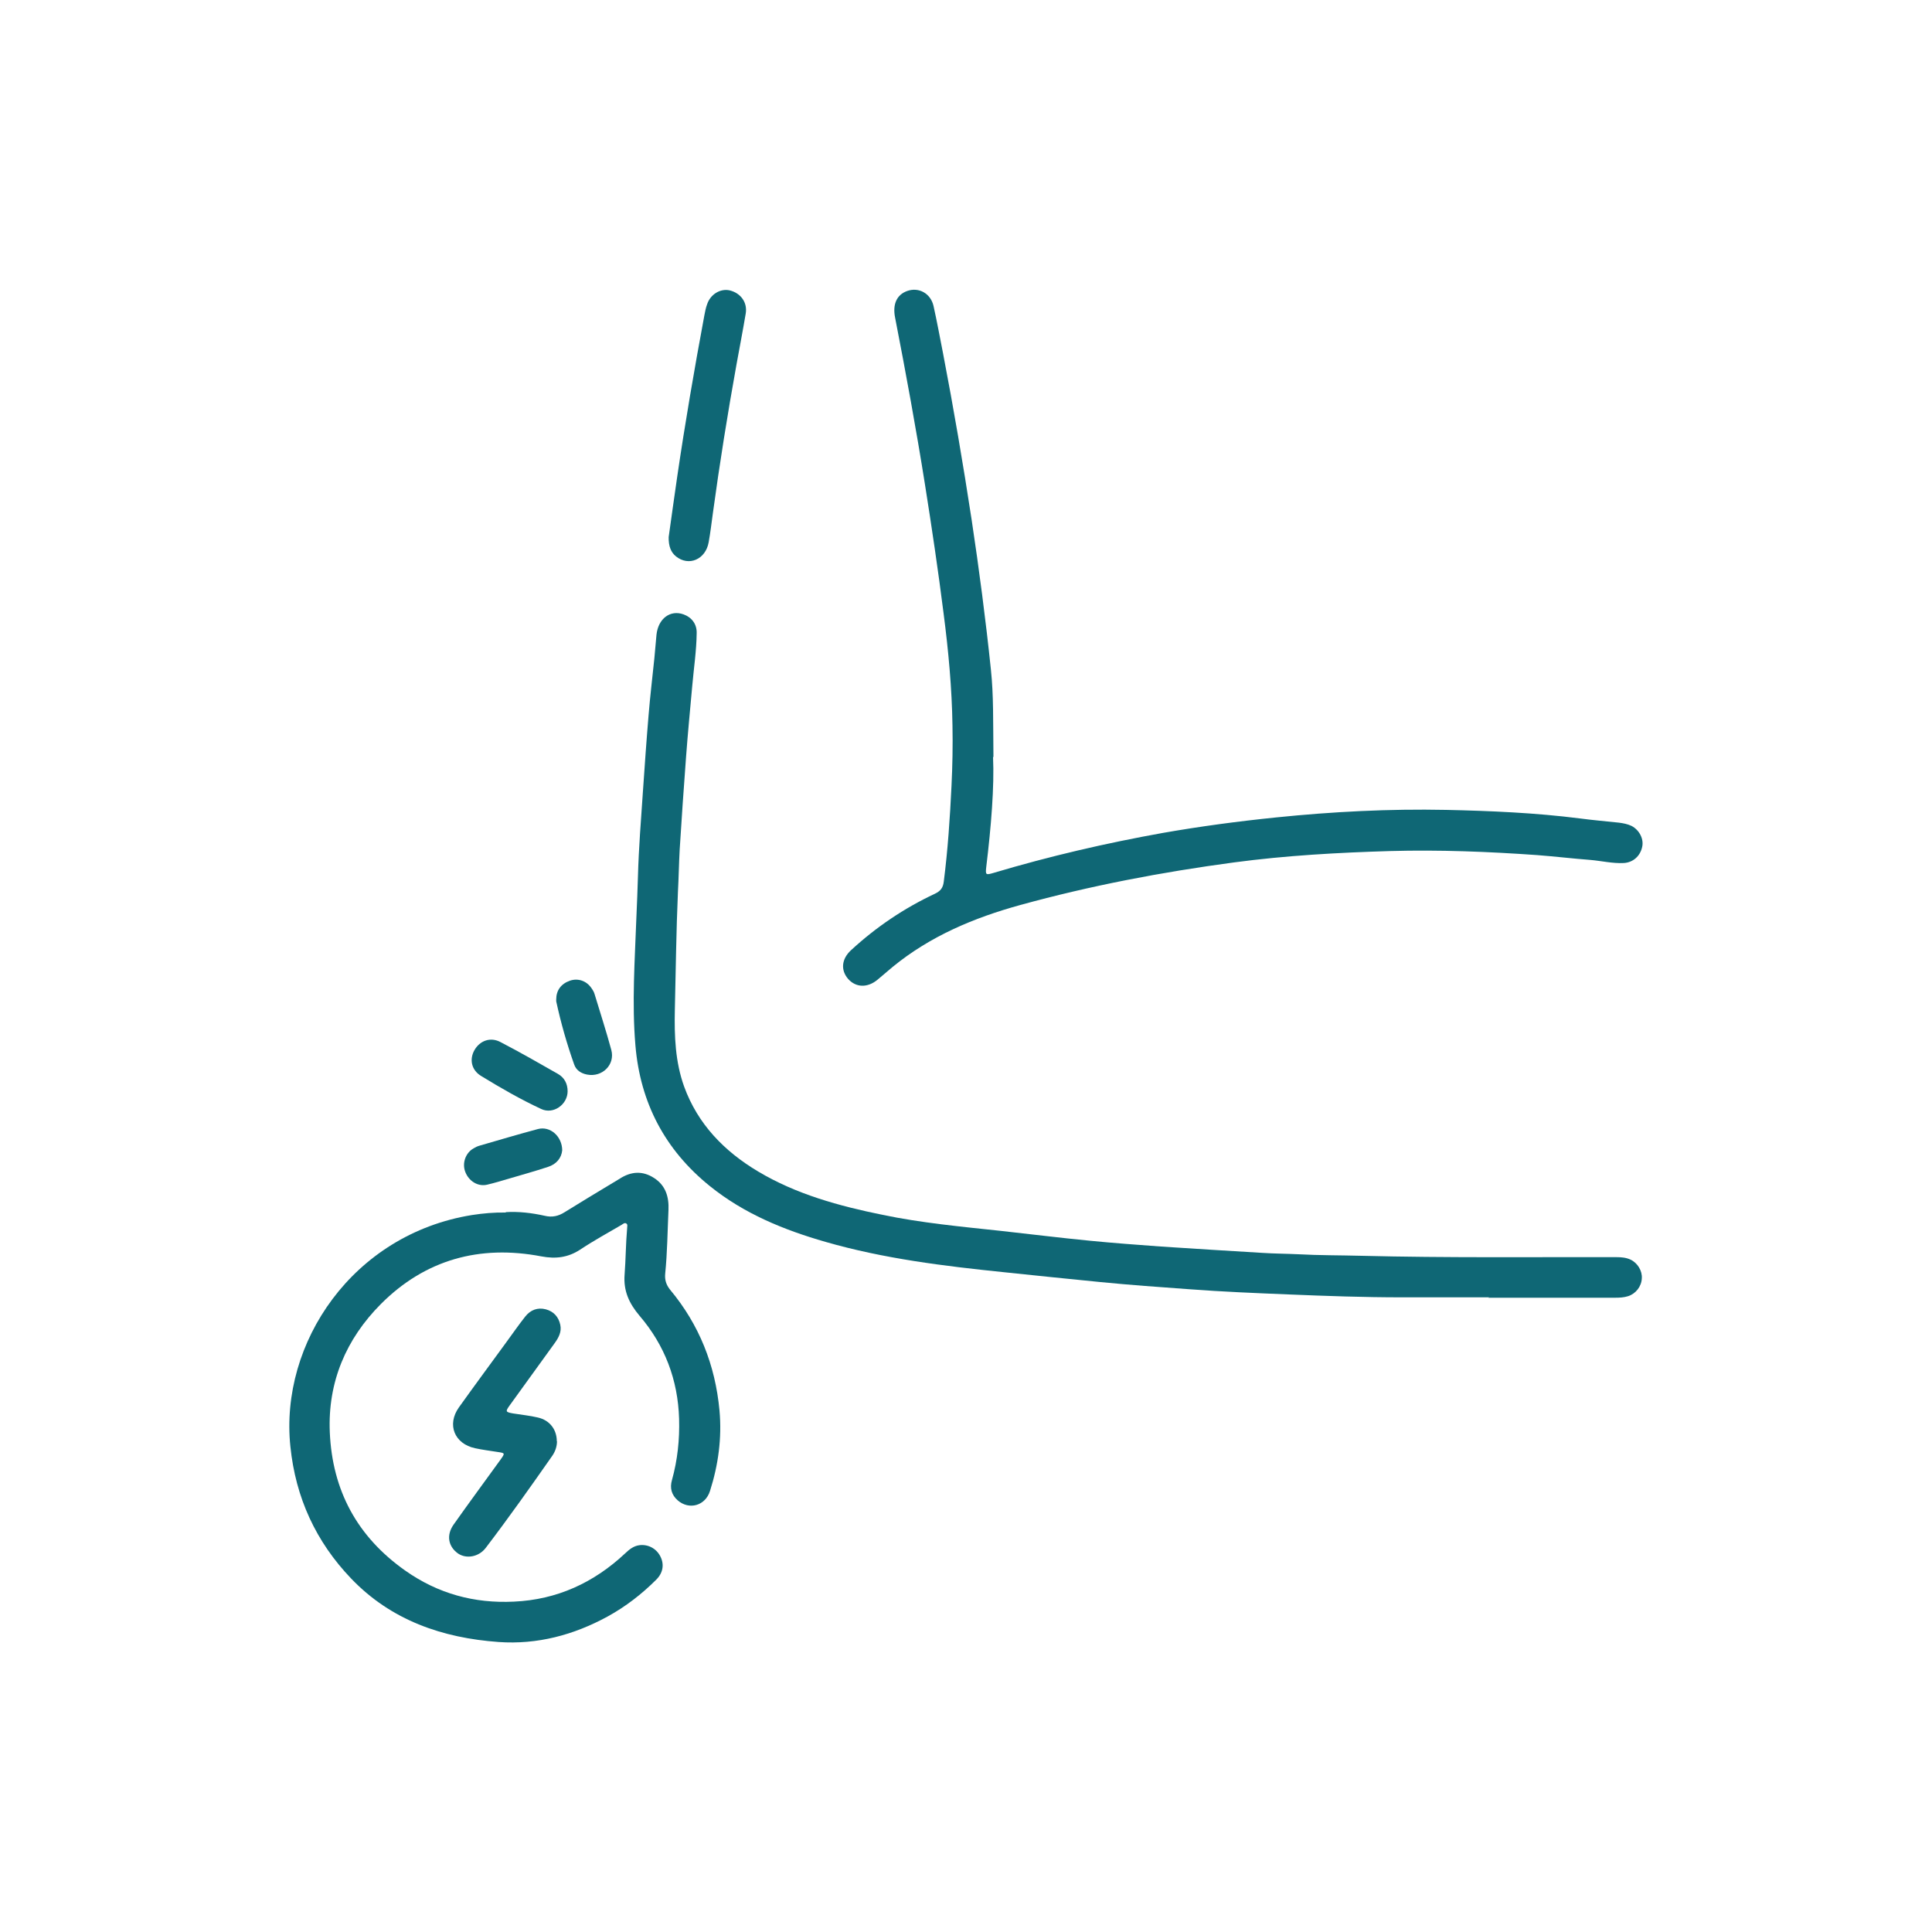 <svg xmlns="http://www.w3.org/2000/svg" id="Layer_1" data-name="Layer 1" viewBox="0 0 100 100"><defs><style> .cls-1 { fill: #0f6775; } </style></defs><path class="cls-1" d="m77.08,67.15c-1.5,0-3.01,0-4.51,0-1.96,0-3.92-.07-5.87-.15-1.72-.07-3.43-.14-5.15-.27-1.53-.11-3.06-.22-4.59-.37-1.66-.16-3.33-.34-4.99-.51-3.11-.32-6.22-.7-9.24-1.57-2.16-.62-4.22-1.46-5.99-2.89-2.32-1.87-3.6-4.31-3.85-7.27-.19-2.22-.03-4.43.05-6.65.03-.7.06-1.41.08-2.11.04-1.48.16-2.95.26-4.43.09-1.3.18-2.61.29-3.91.08-.99.2-1.97.3-2.95.04-.41.07-.82.11-1.22.09-.83.71-1.3,1.4-1.05.42.15.69.5.68.96-.01.92-.15,1.83-.23,2.75-.11,1.22-.23,2.45-.32,3.67-.12,1.6-.23,3.2-.33,4.8-.04.73-.05,1.45-.09,2.18-.09,2.03-.11,4.07-.16,6.11-.03,1.36.02,2.69.48,3.97.71,1.95,2.08,3.35,3.82,4.39,1.99,1.19,4.2,1.79,6.45,2.25,2.02.42,4.07.61,6.12.83,1.54.17,3.07.36,4.61.51,1.22.12,2.45.21,3.67.3,1.76.12,3.52.22,5.28.33.61.04,1.23.04,1.84.07,1.09.06,2.18.05,3.28.08,4.4.11,8.79.06,13.19.07.25,0,.5.02.73.13.36.17.61.58.58.97-.02.42-.31.79-.71.92-.22.07-.45.08-.68.08-2.19,0-4.37,0-6.56,0h0Z"></path><path class="cls-1" d="m51.4,39.18c.07,1.54-.1,3.61-.35,5.68-.05.43-.03.44.38.32,2.88-.86,5.81-1.54,8.77-2.07,1.94-.34,3.89-.6,5.85-.8,2.93-.3,5.86-.45,8.8-.39,2.31.05,4.62.15,6.91.44.68.09,1.36.15,2.03.22.23.03.45.07.66.17.4.21.64.67.55,1.08-.1.48-.47.81-.95.84-.58.03-1.15-.11-1.73-.16-.92-.07-1.83-.18-2.75-.25-2.53-.18-5.07-.28-7.61-.21-2.71.08-5.41.23-8.1.59-3.73.5-7.41,1.2-11.04,2.2-2.4.66-4.67,1.61-6.62,3.21-.26.22-.52.44-.78.66-.52.43-1.12.41-1.52-.04-.39-.45-.35-1.02.14-1.48,1.3-1.2,2.75-2.18,4.35-2.93.29-.14.42-.3.46-.63.21-1.65.32-3.3.4-4.96.05-1.04.07-2.07.05-3.11-.03-1.95-.21-3.88-.46-5.81-.28-2.22-.61-4.44-.96-6.65-.46-2.9-.99-5.78-1.55-8.66-.14-.7.09-1.19.63-1.38.59-.21,1.21.12,1.36.78.18.81.33,1.63.49,2.44.55,2.86,1.04,5.73,1.48,8.61.39,2.59.73,5.18,1,7.78.14,1.32.11,2.64.13,4.51Z"></path><path class="cls-1" d="m26.18,62.74c.67-.04,1.35.04,2.02.19.38.09.7.02,1.03-.19.82-.51,1.65-1.01,2.48-1.51.13-.08.26-.15.38-.23.58-.37,1.17-.41,1.76-.03.61.39.78.99.75,1.66-.05,1.1-.06,2.21-.17,3.3-.03.31.05.57.25.82,1.51,1.81,2.34,3.9,2.56,6.25.13,1.43-.06,2.82-.49,4.17-.24.77-1.08,1-1.67.49-.32-.28-.42-.64-.3-1.05.29-1.04.4-2.1.37-3.17-.06-2.02-.74-3.81-2.05-5.34-.54-.64-.84-1.29-.77-2.14.06-.79.06-1.59.13-2.38,0-.09.04-.2-.04-.25-.09-.06-.17.02-.25.07-.72.42-1.45.82-2.14,1.28-.63.41-1.26.49-2.01.35-3.18-.61-6.01.16-8.31,2.47-1.8,1.81-2.75,4.04-2.64,6.63.13,3.01,1.41,5.4,3.9,7.16,1.7,1.2,3.58,1.71,5.63,1.61,2.23-.1,4.14-.98,5.76-2.5.21-.2.43-.38.73-.42.44-.06.87.16,1.08.56.22.41.16.86-.2,1.22-.75.75-1.59,1.4-2.52,1.91-1.76.96-3.64,1.46-5.64,1.32-2.91-.21-5.56-1.12-7.63-3.28-1.83-1.91-2.88-4.19-3.15-6.84-.56-5.37,3.24-10.99,9.4-11.98.58-.09,1.15-.14,1.75-.13Z"></path><path class="cls-1" d="m28.83,74.59c0,.28-.09.54-.25.77-1.12,1.6-2.25,3.2-3.44,4.76-.36.47-1,.58-1.43.29-.51-.36-.62-.95-.23-1.5.79-1.12,1.61-2.23,2.42-3.35.25-.35.25-.35-.17-.41-.38-.06-.77-.11-1.14-.19-1.07-.23-1.47-1.22-.84-2.11.8-1.12,1.62-2.23,2.43-3.34.34-.46.66-.93,1.01-1.37.27-.34.64-.48,1.06-.37.41.11.66.39.75.8.08.37-.09.67-.29.95-.77,1.07-1.55,2.14-2.32,3.21-.24.33-.23.36.17.43.43.07.86.11,1.28.21.62.14.98.63.98,1.23Z"></path><path class="cls-1" d="m34.61,27.8c.14-.97.28-2.04.44-3.11.41-2.8.89-5.59,1.41-8.38.04-.19.07-.38.14-.56.17-.52.69-.83,1.17-.72.57.14.92.62.83,1.19-.15.89-.32,1.77-.48,2.65-.46,2.55-.87,5.11-1.22,7.68-.07.51-.13,1.02-.22,1.52-.16.89-1.03,1.26-1.69.73-.26-.21-.39-.52-.38-1.01Z"></path><path class="cls-1" d="m29.38,56.48c0,.69-.74,1.22-1.37.92-1.07-.5-2.1-1.09-3.11-1.71-.51-.31-.61-.87-.34-1.34.28-.49.83-.69,1.35-.41,1,.52,1.98,1.08,2.96,1.64.34.19.51.51.51.91Z"></path><path class="cls-1" d="m29.1,59.54c-.04.4-.3.72-.74.86-.67.22-1.35.41-2.03.61-.37.11-.74.22-1.12.31-.48.11-.95-.19-1.13-.67-.17-.45.02-.98.43-1.21.1-.06.2-.11.31-.14,1-.29,2.01-.59,3.02-.86.64-.17,1.26.38,1.26,1.11Z"></path><path class="cls-1" d="m28.79,51.73c0-.47.25-.81.71-.97.41-.14.85,0,1.11.38.07.1.14.21.17.33.29.96.6,1.91.86,2.87.21.77-.47,1.43-1.25,1.28-.32-.06-.57-.23-.67-.52-.38-1.07-.69-2.16-.93-3.27,0-.03,0-.07,0-.1Z"></path></svg>